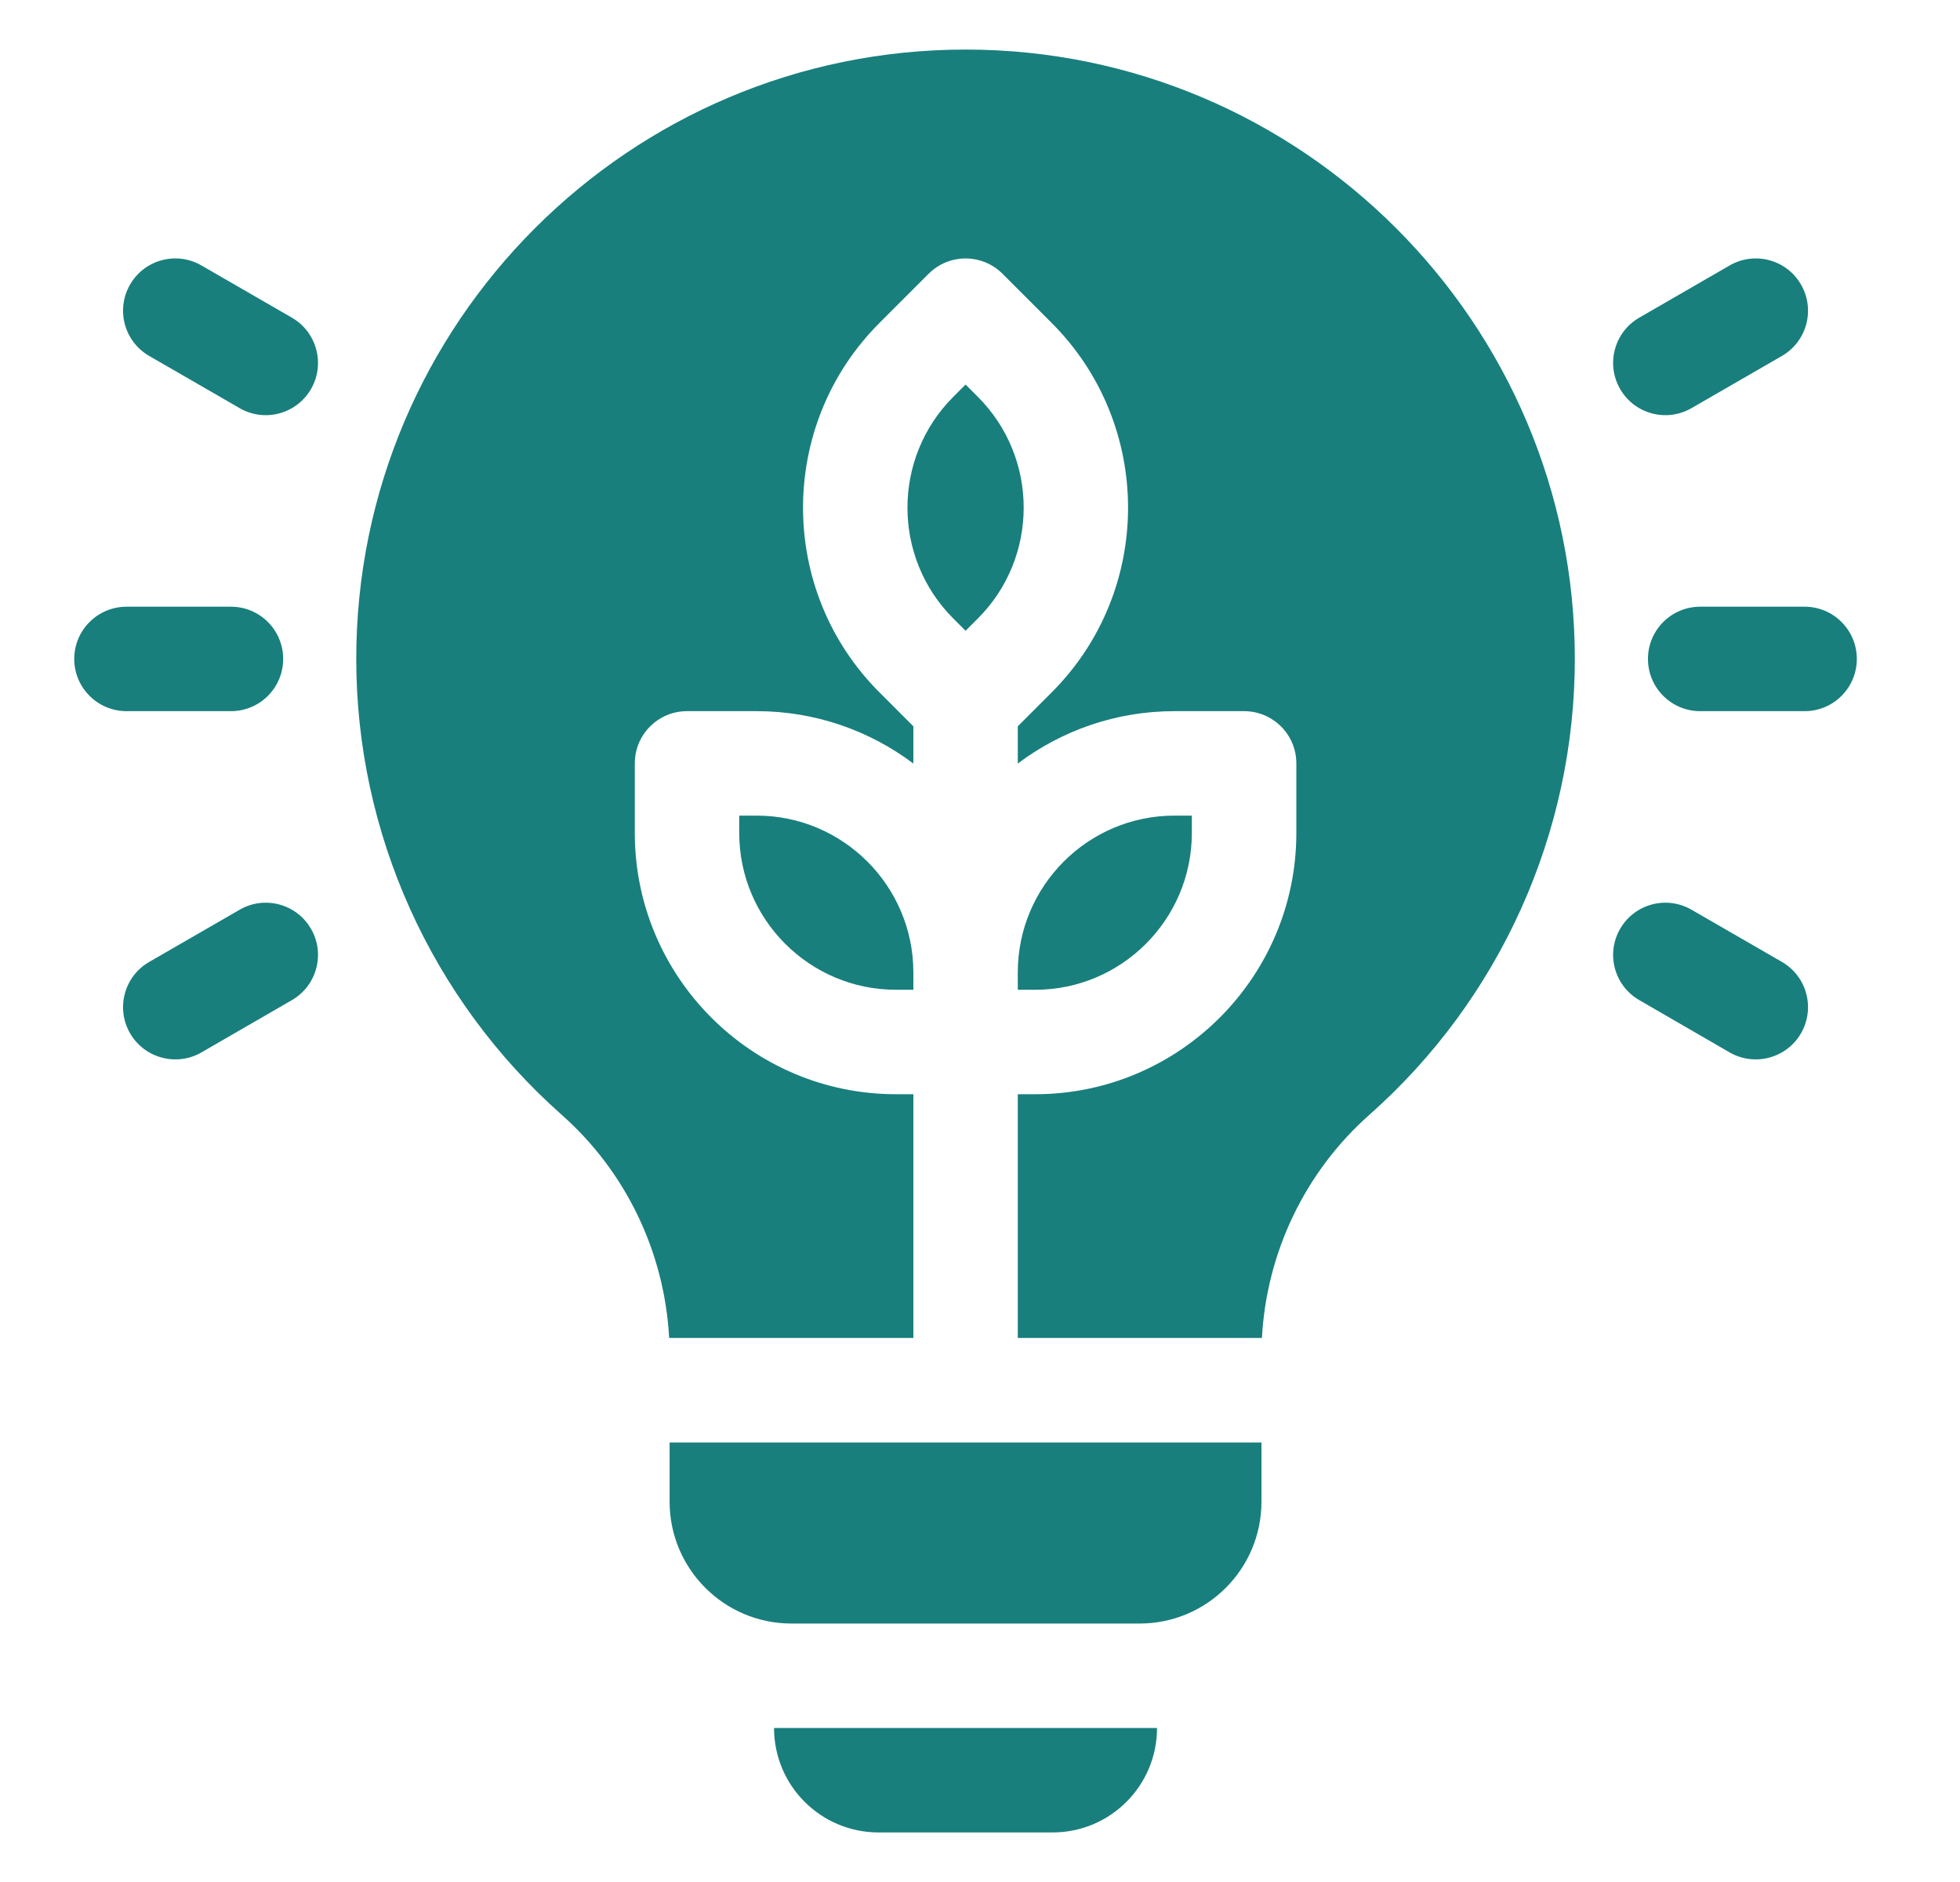 <svg width="25" height="24" viewBox="0 0 25 24" fill="none" xmlns="http://www.w3.org/2000/svg">
<g clip-path="url(#clip0_6199_3726)">
<path d="M8.541 19.15C8.541 20.008 9.237 20.704 10.095 20.704H14.536C15.395 20.704 16.09 20.008 16.09 19.15V18.395H8.541V19.15Z" fill="#187F7D"/>
<path d="M11.206 23.368H13.426C14.162 23.368 14.758 22.772 14.758 22.036H9.873C9.873 22.772 10.47 23.368 11.206 23.368Z" fill="#187F7D"/>
<path d="M23.018 7.737H21.686C21.318 7.737 21.02 8.035 21.02 8.403C21.02 8.771 21.318 9.069 21.686 9.069H23.018C23.386 9.069 23.684 8.771 23.684 8.403C23.684 8.035 23.386 7.737 23.018 7.737Z" fill="#187F7D"/>
<path d="M21.575 5.205L22.729 4.539C23.047 4.355 23.156 3.948 22.972 3.629C22.788 3.31 22.381 3.201 22.062 3.385L20.909 4.051C20.59 4.235 20.481 4.643 20.665 4.961C20.849 5.28 21.256 5.389 21.575 5.205Z" fill="#187F7D"/>
<path d="M22.729 12.267L21.575 11.601C21.256 11.417 20.849 11.526 20.665 11.845C20.481 12.163 20.59 12.57 20.909 12.754L22.062 13.421C22.381 13.604 22.788 13.495 22.972 13.177C23.156 12.858 23.047 12.451 22.729 12.267Z" fill="#187F7D"/>
<path d="M2.946 9.069C3.314 9.069 3.612 8.771 3.612 8.403C3.612 8.035 3.314 7.737 2.946 7.737H1.614C1.246 7.737 0.947 8.035 0.947 8.403C0.947 8.771 1.246 9.069 1.614 9.069H2.946Z" fill="#187F7D"/>
<path d="M3.723 4.051L2.569 3.385C2.251 3.201 1.843 3.31 1.659 3.629C1.475 3.948 1.584 4.355 1.903 4.539L3.057 5.205C3.375 5.389 3.783 5.28 3.967 4.961C4.151 4.643 4.041 4.235 3.723 4.051Z" fill="#187F7D"/>
<path d="M3.057 11.601L1.903 12.267C1.584 12.451 1.475 12.858 1.659 13.177C1.843 13.495 2.251 13.604 2.569 13.421L3.723 12.754C4.041 12.57 4.151 12.163 3.967 11.845C3.783 11.526 3.375 11.417 3.057 11.601Z" fill="#187F7D"/>
<path d="M15.202 10.623V10.401H14.98C13.878 10.401 12.982 11.298 12.982 12.4V12.622H13.204C14.306 12.622 15.202 11.725 15.202 10.623Z" fill="#187F7D"/>
<path d="M12.473 5.061L12.316 4.904L12.159 5.061C11.38 5.84 11.38 7.108 12.159 7.887L12.316 8.044L12.473 7.887C13.252 7.108 13.252 5.84 12.473 5.061Z" fill="#187F7D"/>
<path d="M9.651 10.401H9.429V10.623C9.429 11.725 10.326 12.622 11.428 12.622H11.65V12.4C11.65 11.298 10.753 10.401 9.651 10.401Z" fill="#187F7D"/>
<path d="M12.316 0.632C8.031 0.632 4.544 4.118 4.544 8.403C4.544 10.623 5.499 12.742 7.164 14.216C7.984 14.941 8.476 15.969 8.535 17.062H11.65V13.954H11.428C9.591 13.954 8.097 12.46 8.097 10.623V9.735C8.097 9.367 8.395 9.069 8.763 9.069H9.651C10.4 9.069 11.093 9.318 11.65 9.737V9.262L11.217 8.829C9.918 7.531 9.918 5.418 11.217 4.119L11.845 3.491C12.105 3.231 12.527 3.231 12.787 3.491L13.415 4.119C14.713 5.418 14.713 7.531 13.415 8.829L12.982 9.262V9.737C13.539 9.318 14.231 9.069 14.98 9.069H15.868C16.236 9.069 16.535 9.367 16.535 9.735V10.623C16.535 12.46 15.04 13.954 13.204 13.954H12.982V17.062H16.096C16.155 15.969 16.648 14.941 17.467 14.216C19.132 12.742 20.087 10.623 20.087 8.403C20.087 4.118 16.601 0.632 12.316 0.632Z" fill="#187F7D"/>
</g>
<defs>
<clipPath id="clip0_6199_3726">
<rect width="24" height="24" fill="white" transform="translate(0.316)"/>
</clipPath>
</defs>
</svg>
